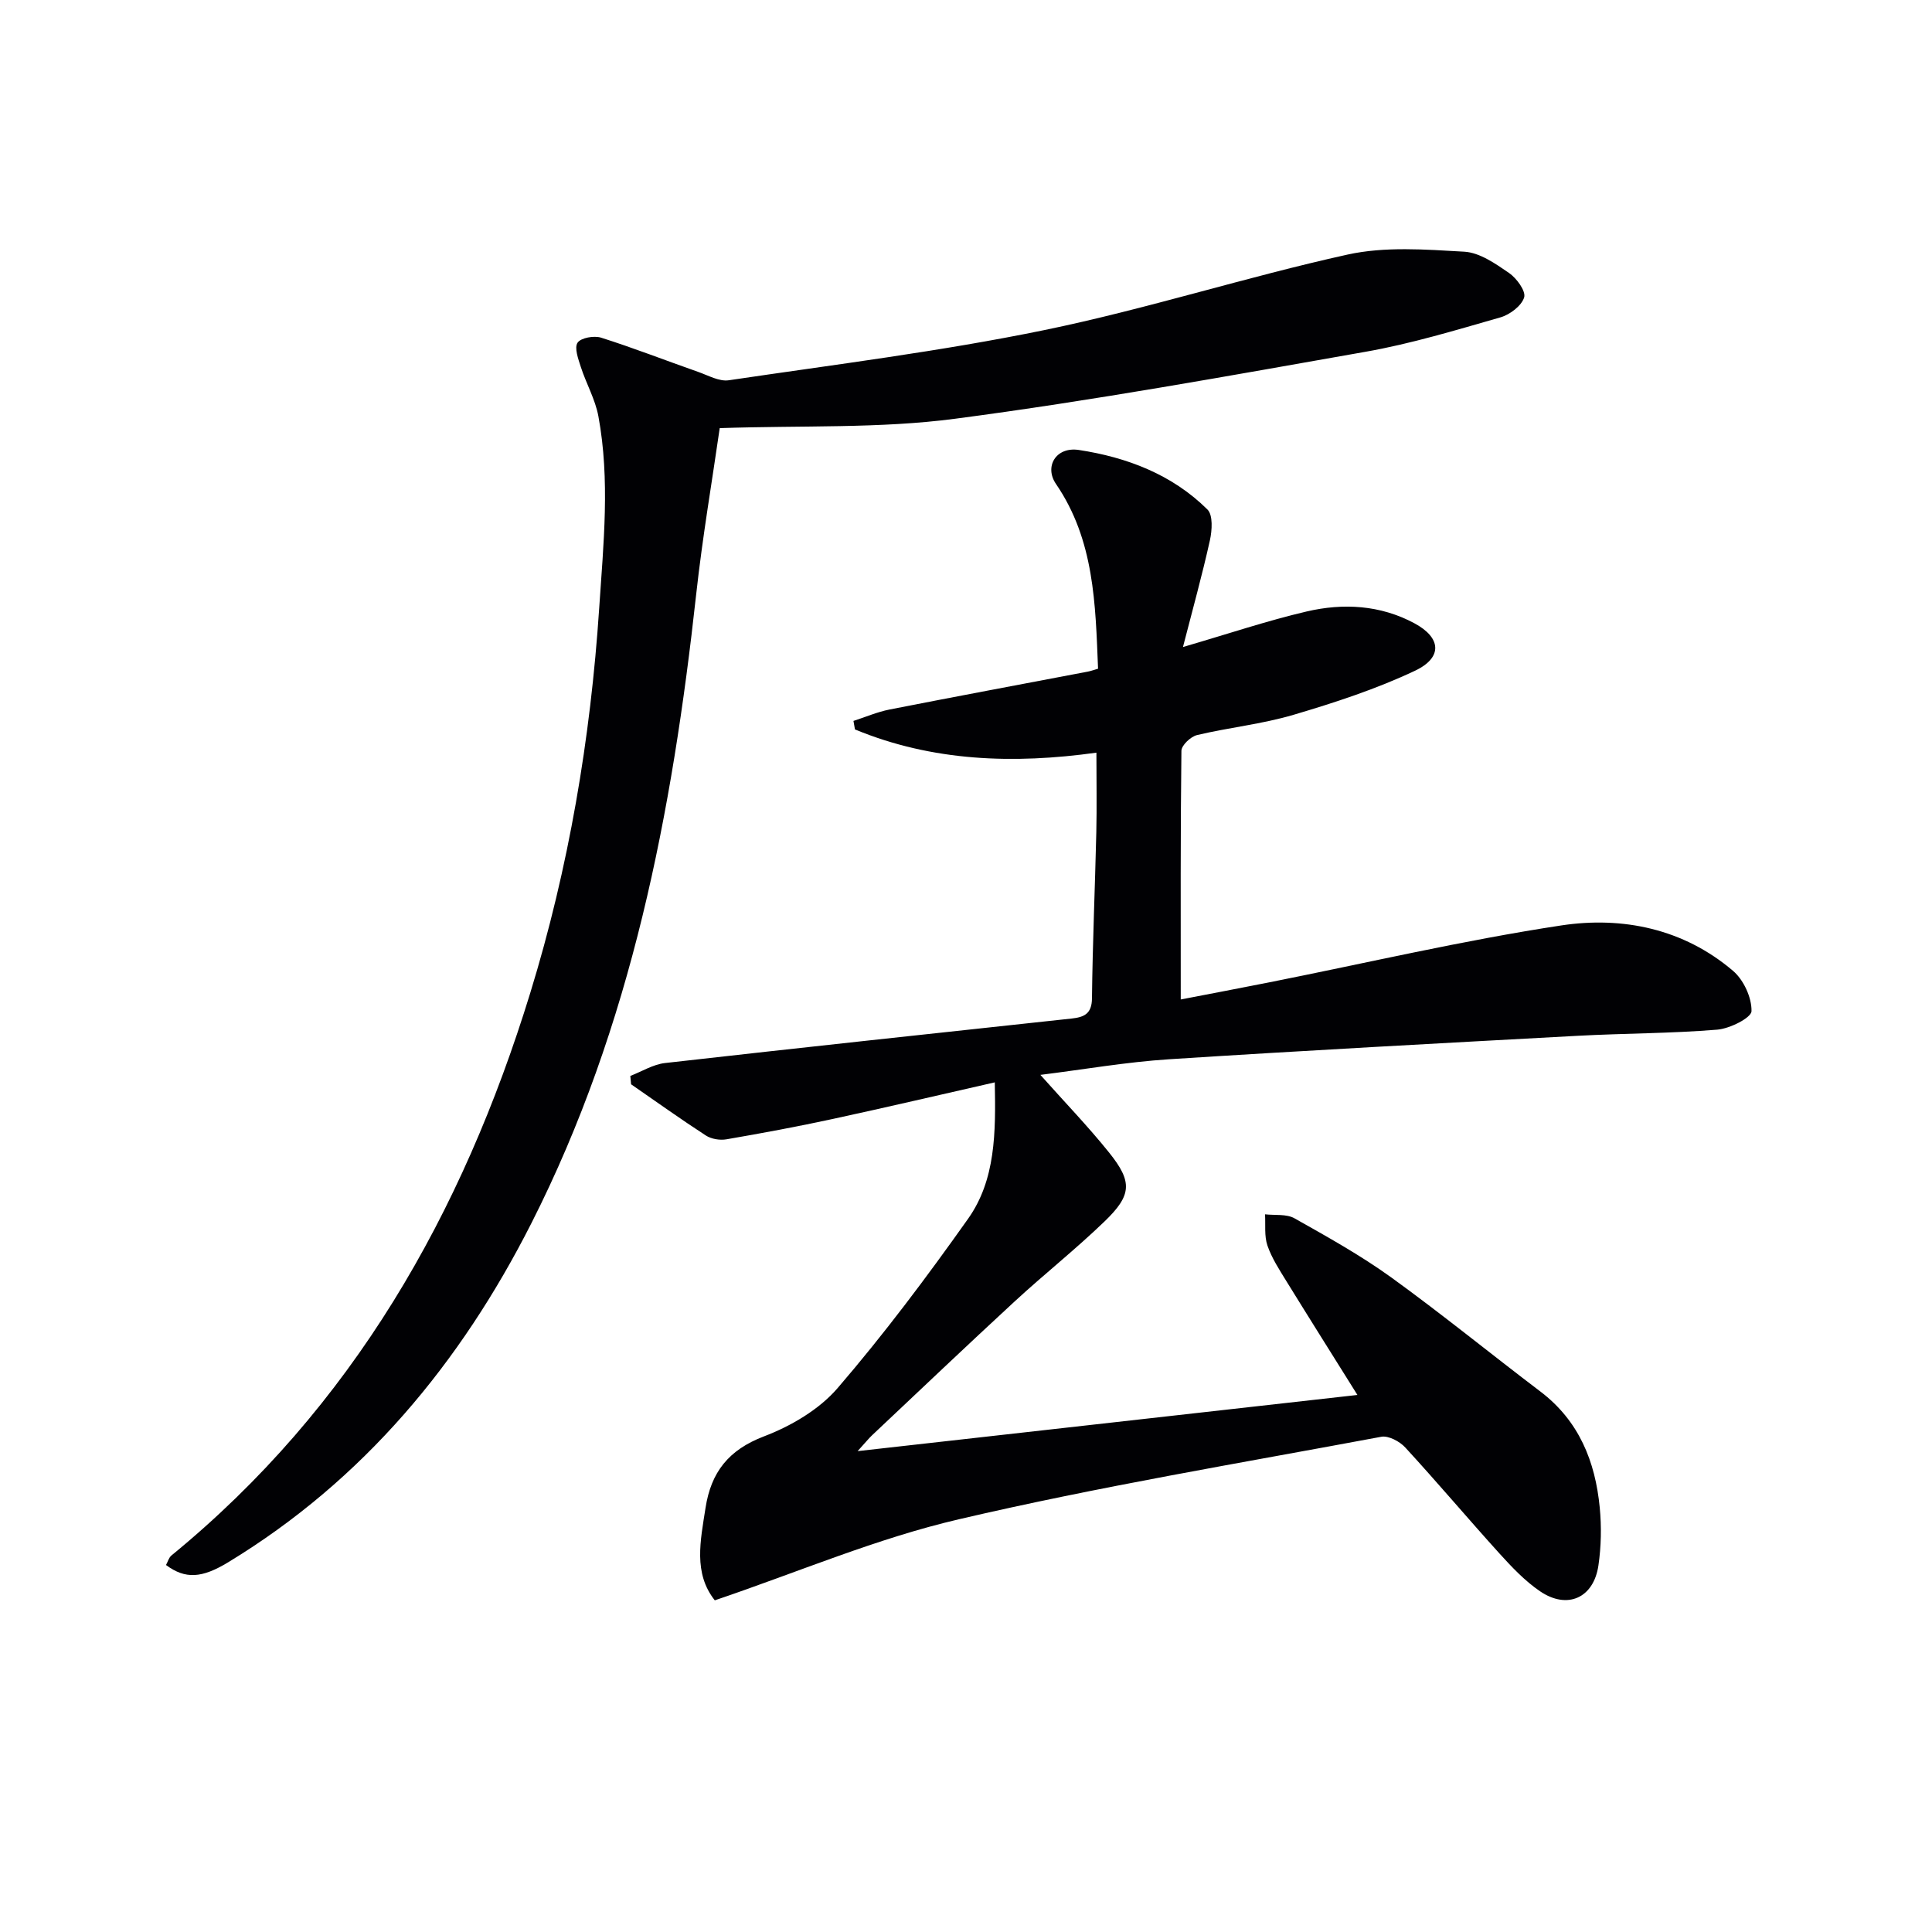 <svg enable-background="new 0 0 400 400" viewBox="0 0 400 400" xmlns="http://www.w3.org/2000/svg"><g fill="#010104"><path d="m147.99 331.33c-4.47-5.62-2.97-12.35-1.92-19.12 1.14-7.4 4.76-12.02 12.09-14.82 5.59-2.13 11.41-5.53 15.25-9.99 9.62-11.18 18.5-23.04 27.03-35.08 5.69-8.04 5.73-17.8 5.52-28.23-11.11 2.52-22.31 5.15-33.55 7.58-7.29 1.58-14.63 2.94-21.99 4.21-1.37.24-3.16-.05-4.3-.8-5.24-3.4-10.32-7.04-15.46-10.59-.05-.58-.1-1.16-.16-1.73 2.39-.92 4.72-2.39 7.18-2.67 28.04-3.18 56.1-6.18 84.16-9.21 2.56-.28 4.21-.93 4.24-4.17.13-11.47.63-22.94.9-34.41.12-5.27.02-10.55.02-16.47-17.08 2.38-33.91 1.85-49.99-4.81-.1-.59-.2-1.17-.31-1.76 2.48-.8 4.92-1.86 7.46-2.36 13.67-2.69 27.38-5.24 41.07-7.85.63-.12 1.23-.35 2.11-.6-.54-13.38-.76-26.63-8.71-38.25-2.46-3.59-.01-7.76 4.73-7.04 9.94 1.51 19.32 5.07 26.63 12.33 1.17 1.16.96 4.32.51 6.37-1.6 7.21-3.58 14.33-5.58 22.1 9.46-2.76 17.44-5.45 25.61-7.36 7.58-1.77 15.24-1.35 22.3 2.44 5.55 2.97 5.93 7.09.11 9.84-8.03 3.79-16.6 6.59-25.15 9.12-6.5 1.92-13.35 2.62-19.96 4.19-1.31.31-3.22 2.12-3.23 3.26-.21 16.95-.14 33.89-.14 51.48 5.47-1.06 11.86-2.26 18.24-3.53 20.17-4 40.23-8.72 60.55-11.8 12.69-1.92 25.32.68 35.55 9.4 2.2 1.87 3.89 5.54 3.83 8.34-.03 1.39-4.5 3.63-7.09 3.84-9.59.79-19.25.75-28.87 1.27-28.22 1.53-56.44 3.04-84.63 4.86-8.87.57-17.68 2.12-26.64 3.23 4.97 5.59 9.88 10.66 14.27 16.14 4.82 6.02 4.66 8.76-.97 14.19-5.98 5.77-12.53 10.95-18.64 16.59-9.91 9.14-19.68 18.44-29.5 27.69-.69.65-1.28 1.4-3 3.29 35.25-3.96 69.1-7.77 103.48-11.63-5.06-8.09-9.9-15.77-14.67-23.5-1.47-2.39-3.06-4.81-3.96-7.43-.68-1.98-.37-4.3-.5-6.47 2.05.24 4.44-.11 6.1.83 6.8 3.83 13.67 7.65 19.98 12.2 10.52 7.6 20.59 15.82 30.93 23.66 8 6.07 11.37 14.48 12.29 24.04.38 3.95.3 8.03-.27 11.95-.98 6.77-6.45 9.21-12.1 5.36-3.11-2.12-5.8-4.96-8.35-7.77-6.58-7.27-12.9-14.77-19.54-21.99-1.15-1.26-3.48-2.5-4.98-2.22-29.17 5.45-58.49 10.32-87.36 17.06-17.08 3.96-33.4 10.97-50.62 16.8z"/><path d="m149.01 88.64c-1.55 10.81-3.57 22.56-4.87 34.39-4.95 45.12-13.38 89.32-34.13 130.24-14.65 28.89-34.71 53.12-62.73 70.16-5.49 3.34-8.9 3.56-12.91.59.36-.64.57-1.52 1.13-1.98 37.5-30.69 60.26-70.84 74.28-116.45 7.98-25.96 12.48-52.6 14.28-79.72.88-13.26 2.27-26.5-.17-39.69-.65-3.51-2.53-6.77-3.64-10.21-.53-1.65-1.38-3.96-.67-5.02.69-1.02 3.41-1.5 4.87-1.04 6.76 2.14 13.38 4.73 20.08 7.08 2.09.73 4.37 2.04 6.36 1.74 21.82-3.24 43.75-5.95 65.33-10.39 21.1-4.34 41.71-10.98 62.76-15.63 7.75-1.71 16.13-1.06 24.18-.6 3.19.18 6.45 2.47 9.26 4.4 1.58 1.08 3.53 3.76 3.14 5.06-.53 1.75-2.96 3.58-4.92 4.14-9.25 2.65-18.52 5.47-27.97 7.13-28.26 4.98-56.52 10.13-84.96 13.86-15.57 2.05-31.48 1.36-48.7 1.94z"/></g></svg>